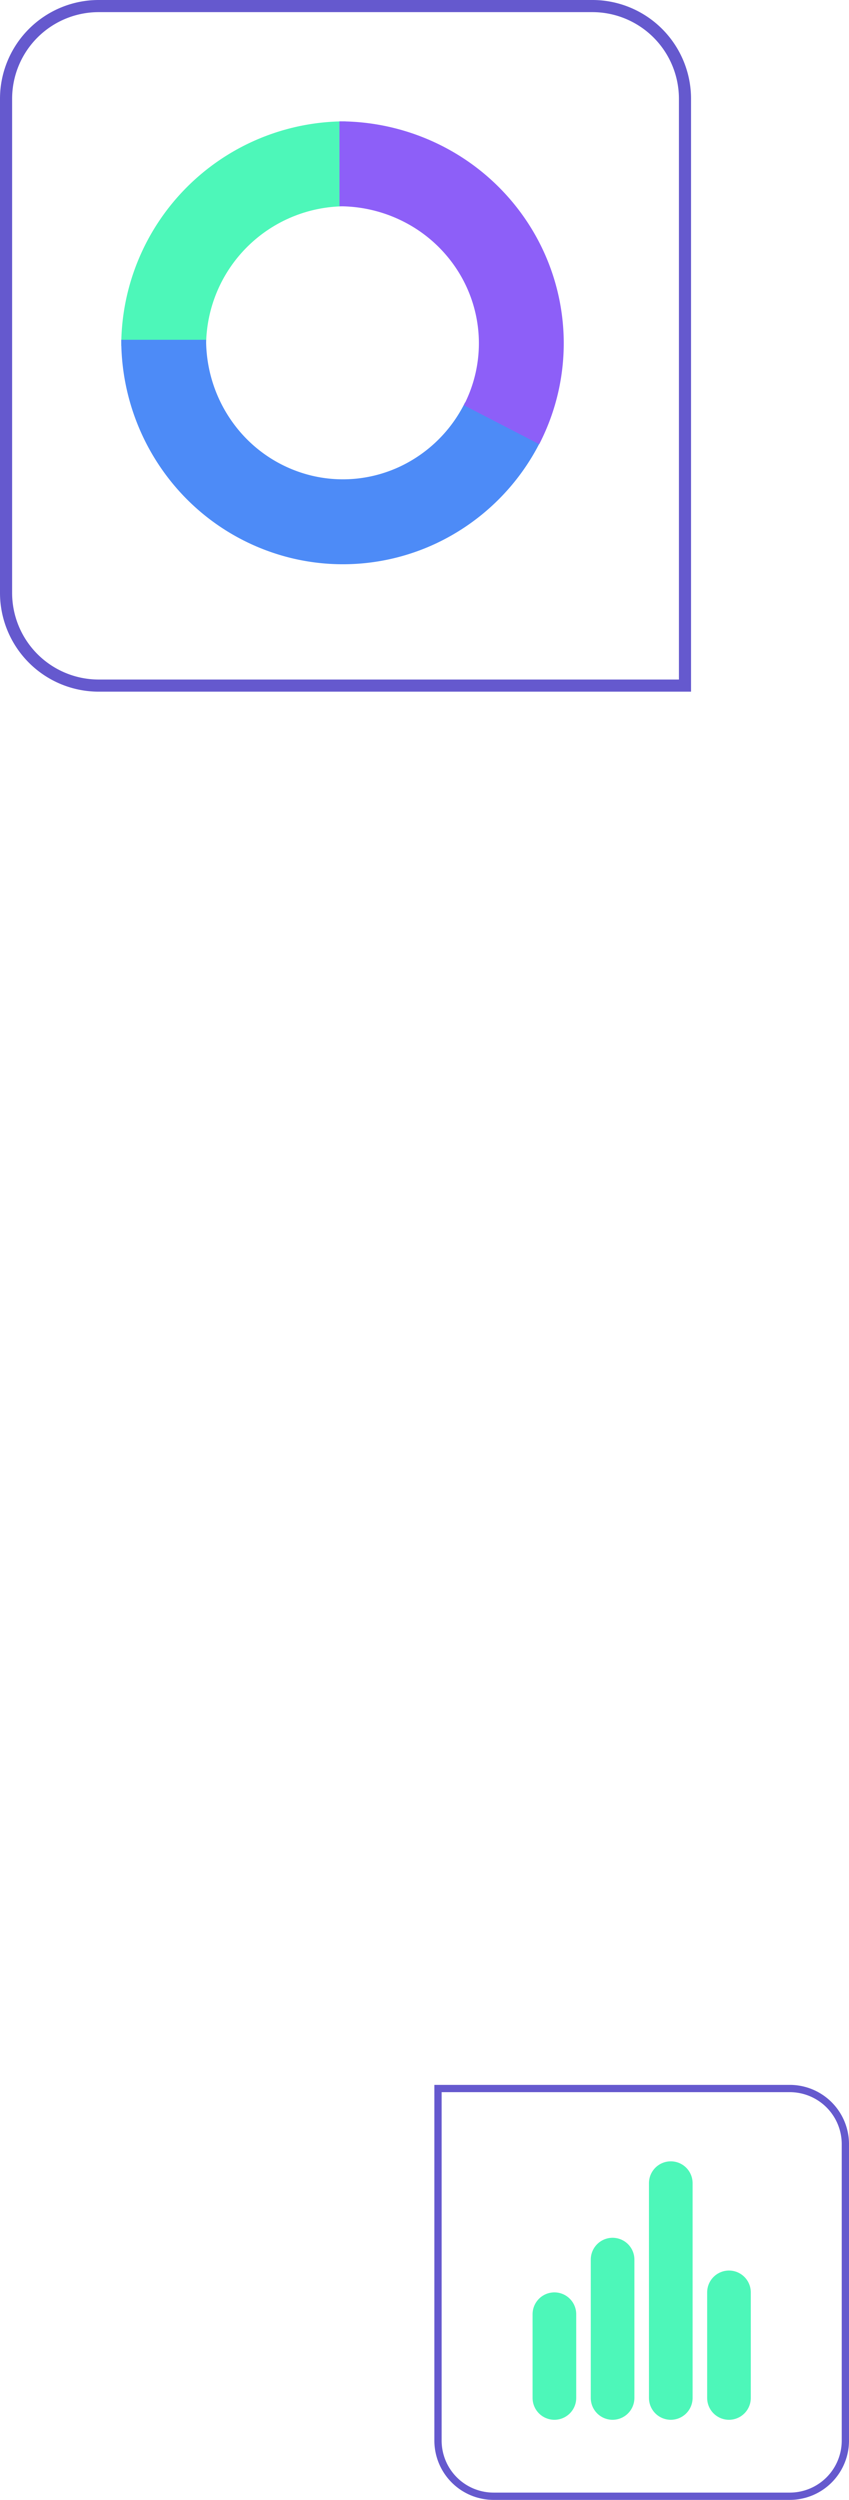 <svg width="86" height="253" fill="none" xmlns="http://www.w3.org/2000/svg"><path d="M.614 10A9.386 9.386 0 0110 .614h50A9.386 9.386 0 0169.386 10v59.386H10A9.386 9.386 0 01.614 60V10z" stroke="#6559CE" stroke-width="1.228"/><path d="M35 16.579a18.42 18.42 0 00-18.42 18.42" stroke="#4DF7B9" stroke-width="8.596"/><path d="M16.58 34.386c0 4.15 1.38 8.178 3.917 11.432a18.123 18.123 0 0010.063 6.496c3.98.954 8.16.516 11.863-1.243a18.278 18.278 0 008.542-8.447" stroke="#4D8BF7" stroke-width="8.596"/><path d="M50.803 42.982a17.955 17.955 0 001.99-8.959 17.984 17.984 0 00-2.703-8.775 18.309 18.309 0 00-6.706-6.355 18.621 18.621 0 00-8.998-2.314" stroke="#8D5FF8" stroke-width="8.596"/><path d="M44.368 211.368H80A5.632 5.632 0 0185.632 217v30A5.632 5.632 0 0180 252.632H50A5.632 5.632 0 0144.368 247v-35.632z" stroke="#6559CE" stroke-width=".737"/><path d="M56.158 234.21v8.474M73.842 232v10.684m-11.79-14v14m5.895-21.737v21.737" stroke="#4DF7B9" stroke-width="4.421" stroke-linecap="round"/></svg>